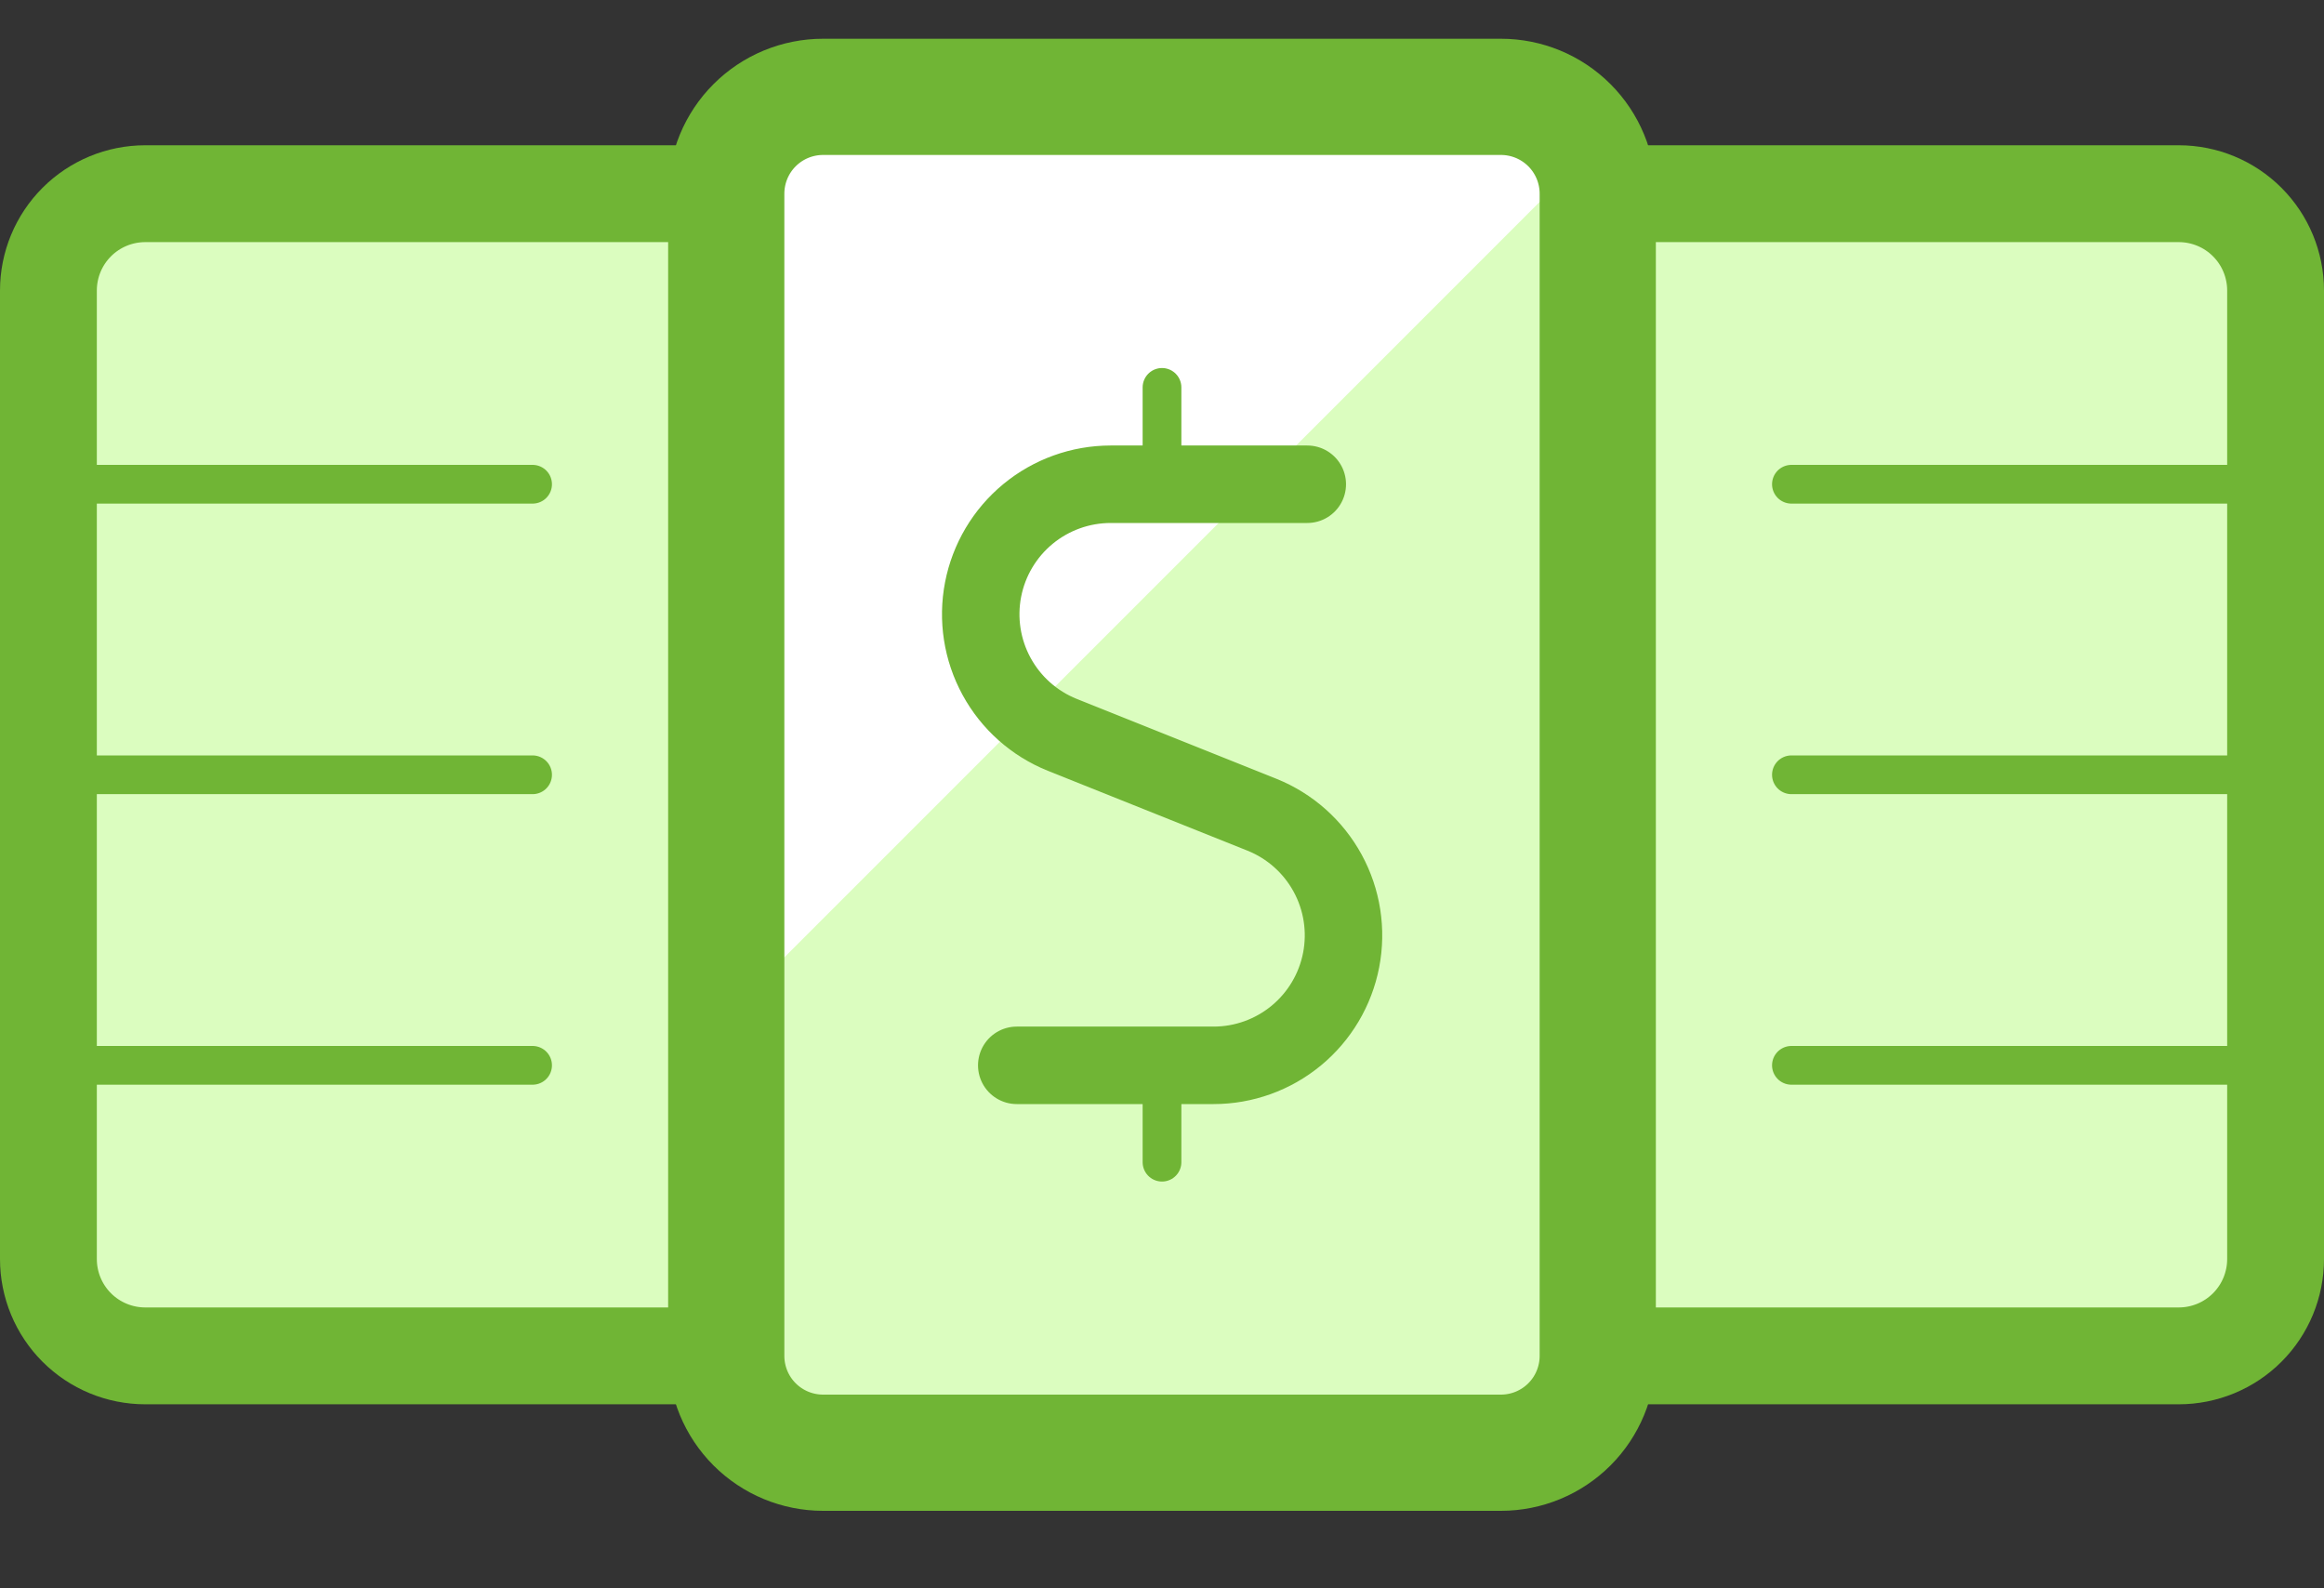 <svg width="60" height="41" viewBox="0 0 60 41" fill="none" xmlns="http://www.w3.org/2000/svg">
<rect x="0" y="0" width="60" height="41" fill="#333333" stroke="none"/>
<path d="M41.25 5H56.25C56.913 5 57.549 5.263 58.018 5.732C58.487 6.201 58.75 6.837 58.75 7.5V32.5C58.75 33.163 58.487 33.799 58.018 34.268C57.549 34.737 56.913 35 56.25 35H3.75C3.087 35 2.451 34.737 1.982 34.268C1.513 33.799 1.25 33.163 1.25 32.5V7.5C1.25 6.837 1.513 6.201 1.982 5.732C2.451 5.263 3.087 5 3.75 5H41.25Z" fill="#DBFDBF" stroke="#70B535" stroke-width="2.5" stroke-linecap="round" stroke-linejoin="round"/>
<path d="M18.75 5C18.75 4.337 19.013 3.701 19.482 3.232C19.951 2.763 20.587 2.5 21.25 2.5H38.75C39.413 2.5 40.049 2.763 40.518 3.232C40.987 3.701 41.25 4.337 41.25 5V35C41.25 35.663 40.987 36.299 40.518 36.768C40.049 37.237 39.413 37.5 38.75 37.5H21.25C20.587 37.5 19.951 37.237 19.482 36.768C19.013 36.299 18.75 35.663 18.75 35V5Z" fill="#DBFDBF"/>
<path d="M18.75 26.212L41.017 3.945C40.816 3.513 40.496 3.148 40.095 2.892C39.693 2.636 39.226 2.5 38.75 2.5H21.25C20.587 2.5 19.951 2.763 19.482 3.232C19.013 3.701 18.75 4.337 18.75 5V26.212Z" fill="white"/>
<path d="M18.75 5C18.75 4.337 19.013 3.701 19.482 3.232C19.951 2.763 20.587 2.5 21.25 2.5H38.75C39.413 2.5 40.049 2.763 40.518 3.232C40.987 3.701 41.25 4.337 41.25 5V35C41.25 35.663 40.987 36.299 40.518 36.768C40.049 37.237 39.413 37.5 38.75 37.5H21.25C20.587 37.5 19.951 37.237 19.482 36.768C19.013 36.299 18.75 35.663 18.75 35V5Z" stroke="#70B535" stroke-width="3" stroke-linecap="round" stroke-linejoin="round"/>
<path d="M30 12.5V10" stroke="#70B535" stroke-linecap="round" stroke-linejoin="round"/>
<path d="M33.751 12.5H28.673C27.894 12.501 27.14 12.772 26.539 13.268C25.938 13.764 25.529 14.454 25.381 15.218C25.233 15.983 25.356 16.776 25.729 17.46C26.101 18.144 26.7 18.677 27.423 18.968L32.583 21.032C33.306 21.323 33.904 21.856 34.277 22.54C34.65 23.224 34.773 24.017 34.625 24.782C34.477 25.546 34.068 26.236 33.467 26.732C32.866 27.228 32.112 27.5 31.333 27.5H26.25" stroke="#70B535" stroke-width="2" stroke-linecap="round" stroke-linejoin="round"/>
<path d="M30 30V27.5" stroke="#70B535" stroke-linecap="round" stroke-linejoin="round"/>
<path d="M1.25 12.5H13.75" stroke="#70B535" stroke-linecap="round" stroke-linejoin="round"/>
<path d="M1.25 27.5H13.75" stroke="#70B535" stroke-linecap="round" stroke-linejoin="round"/>
<path d="M1.25 20H13.75" stroke="#70B535" stroke-linecap="round" stroke-linejoin="round"/>
<path d="M46.25 12.5H58.75" stroke="#70B535" stroke-linecap="round" stroke-linejoin="round"/>
<path d="M46.25 27.5H58.75" stroke="#70B535" stroke-linecap="round" stroke-linejoin="round"/>
<path d="M46.25 20H58.75" stroke="#70B535" stroke-linecap="round" stroke-linejoin="round"/>
</svg>
